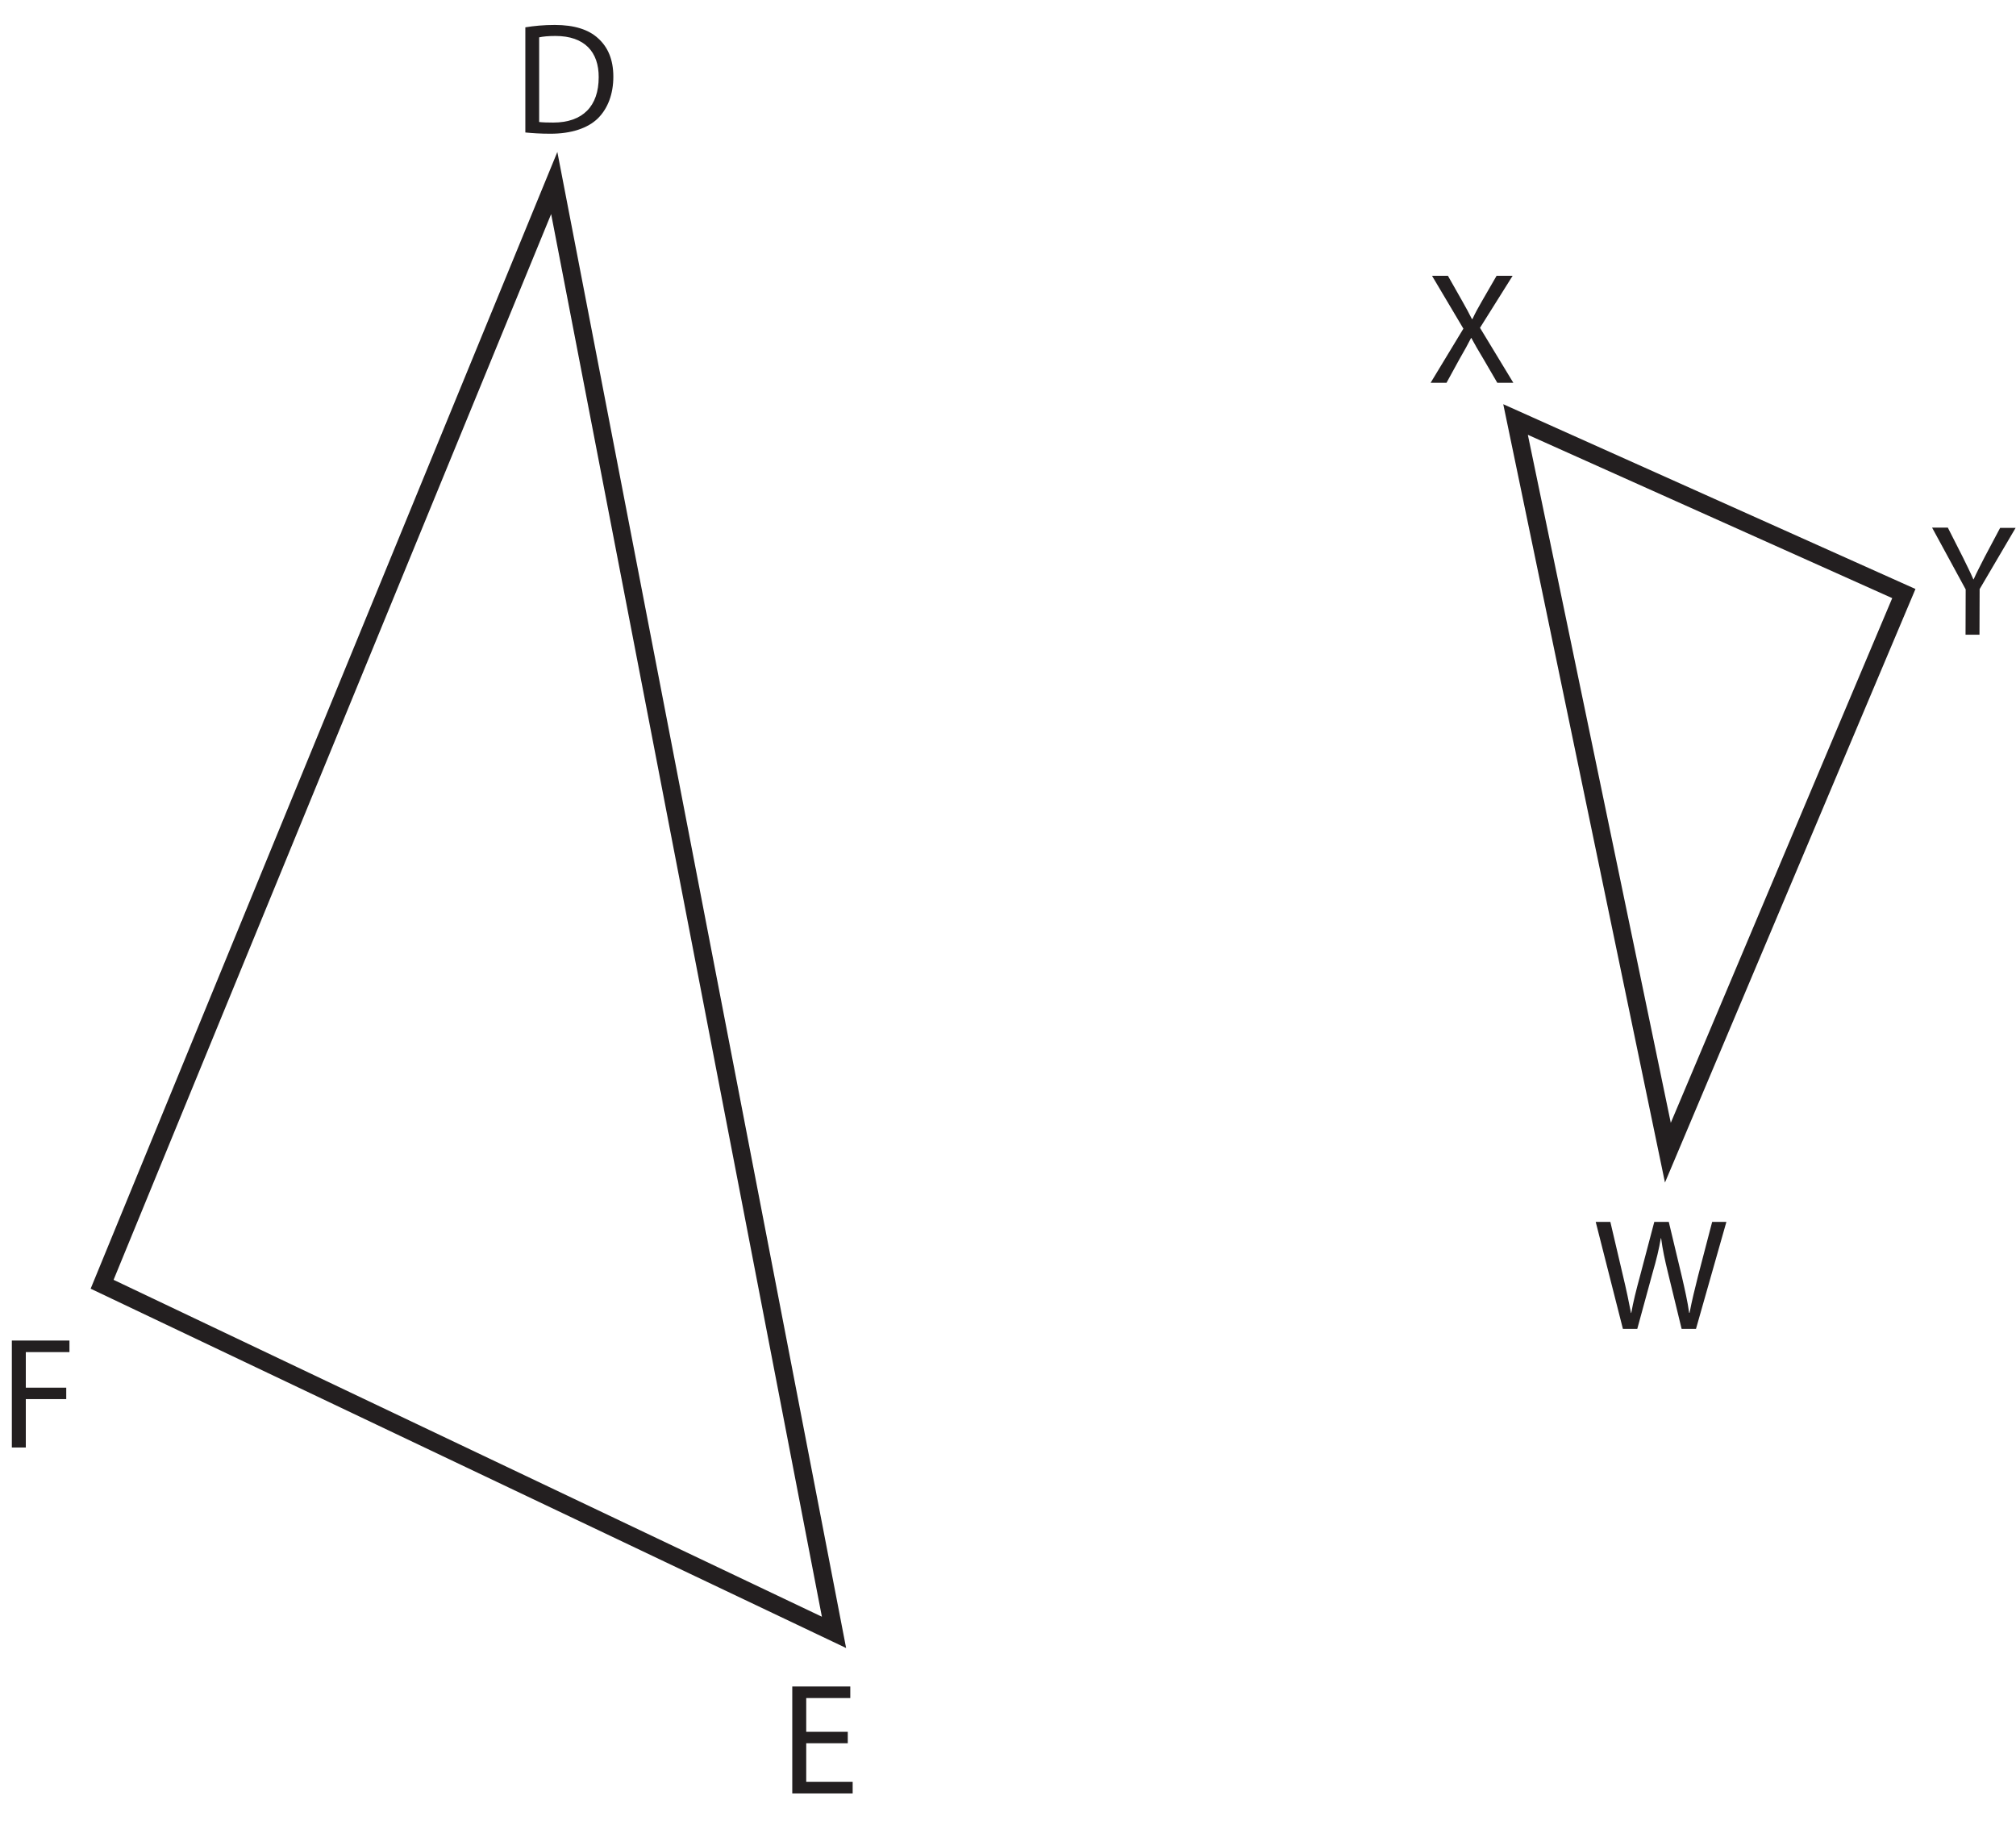 <?xml version="1.0" encoding="UTF-8"?>
<svg xmlns="http://www.w3.org/2000/svg" xmlns:xlink="http://www.w3.org/1999/xlink" width="225.87pt" height="205.39pt" viewBox="0 0 225.87 205.39" version="1.1">
<defs>
<g>
<symbol overflow="visible" id="glyph0-0">
<path style="stroke:none;" d="M 0 0 L 8.891 0 L 8.891 -12.453 L 0 -12.453 Z M 4.453 -7.031 L 1.422 -11.562 L 7.469 -11.562 Z M 4.984 -6.219 L 8 -10.75 L 8 -1.688 Z M 1.422 -0.891 L 4.453 -5.422 L 7.469 -0.891 Z M 0.891 -10.75 L 3.906 -6.219 L 0.891 -1.688 Z M 0.891 -10.75 "/>
</symbol>
<symbol overflow="visible" id="glyph0-1">
<path style="stroke:none;" d="M 1.328 0 L 2.891 0 L 2.891 -5.422 L 7.422 -5.422 L 7.422 -6.703 L 2.891 -6.703 L 2.891 -10.688 L 7.781 -10.688 L 7.781 -11.984 L 1.328 -11.984 Z M 1.328 0 "/>
</symbol>
<symbol overflow="visible" id="glyph0-2">
<path style="stroke:none;" d="M 1.344 -0.031 C 2.141 0.047 3.047 0.109 4.156 0.109 C 6.484 0.109 8.344 -0.5 9.484 -1.625 C 10.578 -2.719 11.203 -4.328 11.203 -6.281 C 11.203 -8.219 10.578 -9.609 9.5 -10.578 C 8.453 -11.547 6.859 -12.078 4.641 -12.078 C 3.406 -12.078 2.297 -11.969 1.344 -11.812 Z M 2.891 -10.688 C 3.312 -10.781 3.906 -10.844 4.719 -10.844 C 7.984 -10.844 9.578 -9.047 9.562 -6.219 C 9.562 -2.984 7.781 -1.141 4.469 -1.141 C 3.859 -1.141 3.297 -1.156 2.891 -1.203 Z M 2.891 -10.688 "/>
</symbol>
<symbol overflow="visible" id="glyph0-3">
<path style="stroke:none;" d="M 7.547 -6.906 L 2.891 -6.906 L 2.891 -10.688 L 7.828 -10.688 L 7.828 -11.984 L 1.328 -11.984 L 1.328 0 L 8.094 0 L 8.094 -1.297 L 2.891 -1.297 L 2.891 -5.625 L 7.547 -5.625 Z M 7.547 -6.906 "/>
</symbol>
<symbol overflow="visible" id="glyph0-4">
<path style="stroke:none;" d="M 4.922 0 L 6.625 -6.234 C 7.078 -7.781 7.359 -8.969 7.562 -10.156 L 7.594 -10.156 C 7.75 -8.938 8 -7.766 8.375 -6.234 L 9.891 0 L 11.5 0 L 14.906 -11.984 L 13.312 -11.984 L 11.734 -5.938 C 11.359 -4.453 11.031 -3.109 10.781 -1.797 L 10.734 -1.797 C 10.562 -3.062 10.234 -4.484 9.906 -5.906 L 8.453 -11.984 L 6.828 -11.984 L 5.234 -5.938 C 4.812 -4.391 4.453 -2.969 4.25 -1.781 L 4.219 -1.781 C 4 -2.938 3.688 -4.422 3.328 -5.922 L 1.906 -11.984 L 0.266 -11.984 L 3.312 0 Z M 4.922 0 "/>
</symbol>
<symbol overflow="visible" id="glyph0-5">
<path style="stroke:none;" d="M 9.703 0 L 5.969 -6.156 L 9.625 -11.984 L 7.828 -11.984 L 6.203 -9.172 C 5.766 -8.406 5.453 -7.859 5.125 -7.141 L 5.062 -7.141 C 4.75 -7.781 4.406 -8.391 3.969 -9.172 L 2.375 -11.984 L 0.594 -11.984 L 4.109 -6.062 L 0.438 0 L 2.219 0 L 3.656 -2.625 C 4.266 -3.688 4.625 -4.328 4.969 -5.016 L 5 -5.016 C 5.375 -4.328 5.75 -3.656 6.359 -2.656 L 7.906 0 Z M 9.703 0 "/>
</symbol>
<symbol overflow="visible" id="glyph1-0">
<path style="stroke:none;" d="M 0 0 L 8.891 0.031 L 8.938 -12.422 L 0.047 -12.453 Z M 4.484 -7.016 L 1.469 -11.562 L 7.516 -11.531 Z M 5 -6.203 L 8.031 -10.719 L 8 -1.656 Z M 1.422 -0.891 L 4.469 -5.406 L 7.469 -0.859 Z M 0.922 -10.75 L 3.922 -6.203 L 0.891 -1.688 Z M 0.922 -10.75 "/>
</symbol>
<symbol overflow="visible" id="glyph1-1">
<path style="stroke:none;" d="M 5.578 0.016 L 5.594 -5.094 L 9.625 -11.953 L 7.891 -11.953 L 6.141 -8.656 C 5.688 -7.75 5.266 -6.969 4.922 -6.188 L 4.891 -6.188 C 4.531 -7.031 4.156 -7.75 3.719 -8.656 L 2.031 -11.984 L 0.266 -11.984 L 4.031 -5.062 L 4.016 0.016 Z M 5.578 0.016 "/>
</symbol>
</g>
<clipPath id="clip1">
  <path d="M 0 0 L 122 0 L 122 205.391 L 0 205.391 Z M 0 0 "/>
</clipPath>
<clipPath id="clip2">
  <path d="M 141 18 L 225.871 18 L 225.871 158 L 141 158 Z M 141 18 "/>
</clipPath>
<clipPath id="clip3">
  <path d="M 216 59 L 225.871 59 L 225.871 72 L 216 72 Z M 216 59 "/>
</clipPath>
</defs>
<g id="surface1">
<g clip-path="url(#clip1)" clip-rule="nonzero">
<path style="fill:none;stroke-width:2;stroke-linecap:butt;stroke-linejoin:miter;stroke:rgb(13.73%,12.16%,12.549%);stroke-opacity:1;stroke-miterlimit:10;" d="M 0 -0.002 L 82 -39.002 L 50.656 123.377 Z M 0 -0.002 " transform="matrix(1,0,0,-1,11.441,143.881)"/>
</g>
<g style="fill:rgb(13.73%,12.16%,12.549%);fill-opacity:1;">
  <use xlink:href="#glyph0-1" x="0" y="162.172"/>
</g>
<g style="fill:rgb(13.73%,12.16%,12.549%);fill-opacity:1;">
  <use xlink:href="#glyph0-2" x="57.515" y="14.873"/>
</g>
<g style="fill:rgb(13.73%,12.16%,12.549%);fill-opacity:1;">
  <use xlink:href="#glyph0-3" x="87.437" y="200.93"/>
</g>
<g clip-path="url(#clip2)" clip-rule="nonzero">
<path style="fill:none;stroke-width:2;stroke-linecap:butt;stroke-linejoin:miter;stroke:rgb(13.73%,12.16%,12.549%);stroke-opacity:1;stroke-miterlimit:10;" d="M 0.001 -0 L -43.503 19.5 L -26.437 -62.641 Z M 0.001 -0 " transform="matrix(1,0,0,-1,213.304,66.5)"/>
</g>
<g clip-path="url(#clip3)" clip-rule="nonzero">
<g style="fill:rgb(13.73%,12.16%,12.549%);fill-opacity:1;">
  <use xlink:href="#glyph1-1" x="216.201" y="71.096"/>
</g>
</g>
<g style="fill:rgb(13.73%,12.16%,12.549%);fill-opacity:1;">
  <use xlink:href="#glyph0-4" x="178.516" y="148.881"/>
</g>
<g style="fill:rgb(13.73%,12.16%,12.549%);fill-opacity:1;">
  <use xlink:href="#glyph0-5" x="159.848" y="42.883"/>
</g>
</g>
</svg>
